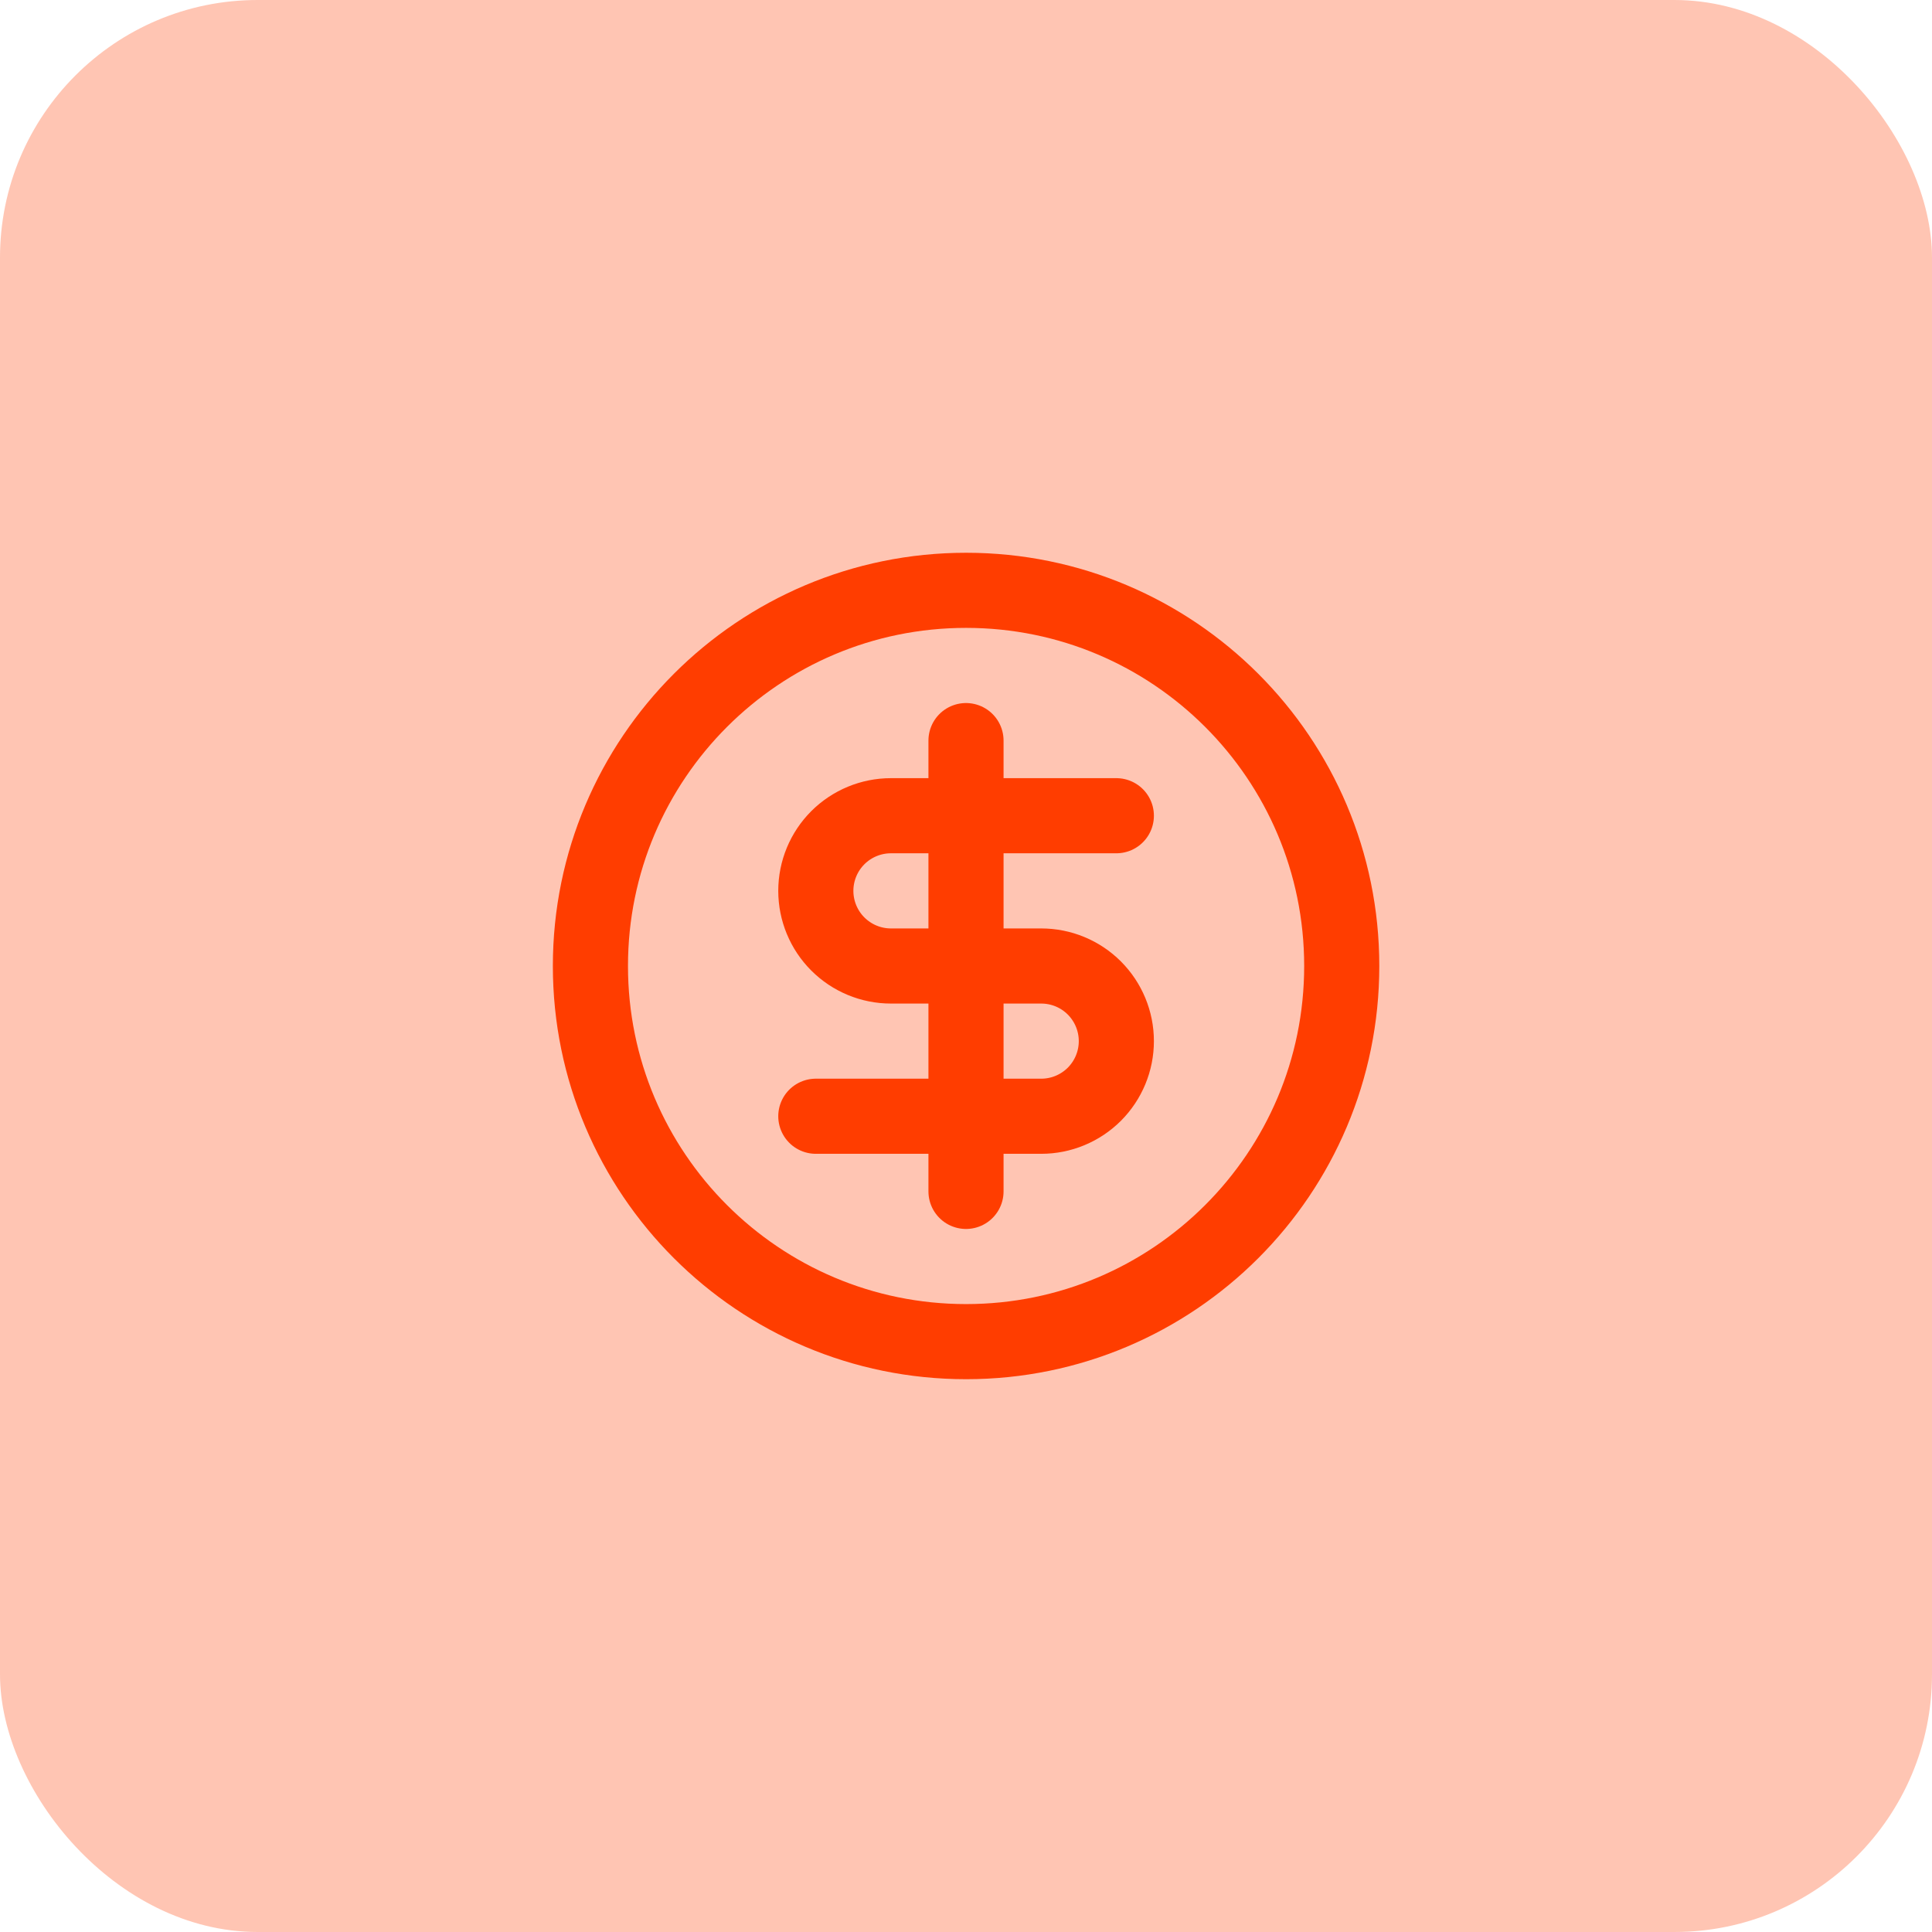 <svg width="60" height="60" viewBox="0 0 60 60" fill="none" xmlns="http://www.w3.org/2000/svg">
<rect opacity="0.3" width="60" height="60" rx="8" fill="#FF3D00"/>
<path d="M30.003 41.666C36.446 41.666 41.669 36.443 41.669 30C41.669 23.556 36.446 18.333 30.003 18.333C23.559 18.333 18.336 23.556 18.336 30C18.336 36.443 23.559 41.666 30.003 41.666Z" stroke="#FF3D00" stroke-width="2.333" stroke-linecap="round" stroke-linejoin="round"/>
<path d="M34.669 25.333H27.669C27.05 25.333 26.457 25.579 26.019 26.016C25.582 26.454 25.336 27.047 25.336 27.666C25.336 28.285 25.582 28.879 26.019 29.316C26.457 29.754 27.05 30 27.669 30H32.336C32.955 30 33.548 30.245 33.986 30.683C34.423 31.121 34.669 31.714 34.669 32.333C34.669 32.952 34.423 33.545 33.986 33.983C33.548 34.42 32.955 34.666 32.336 34.666H25.336" stroke="#FF3D00" stroke-width="2.333" stroke-linecap="round" stroke-linejoin="round"/>
<path d="M30 37V23" stroke="#FF3D00" stroke-width="2.333" stroke-linecap="round" stroke-linejoin="round"/>
</svg>
